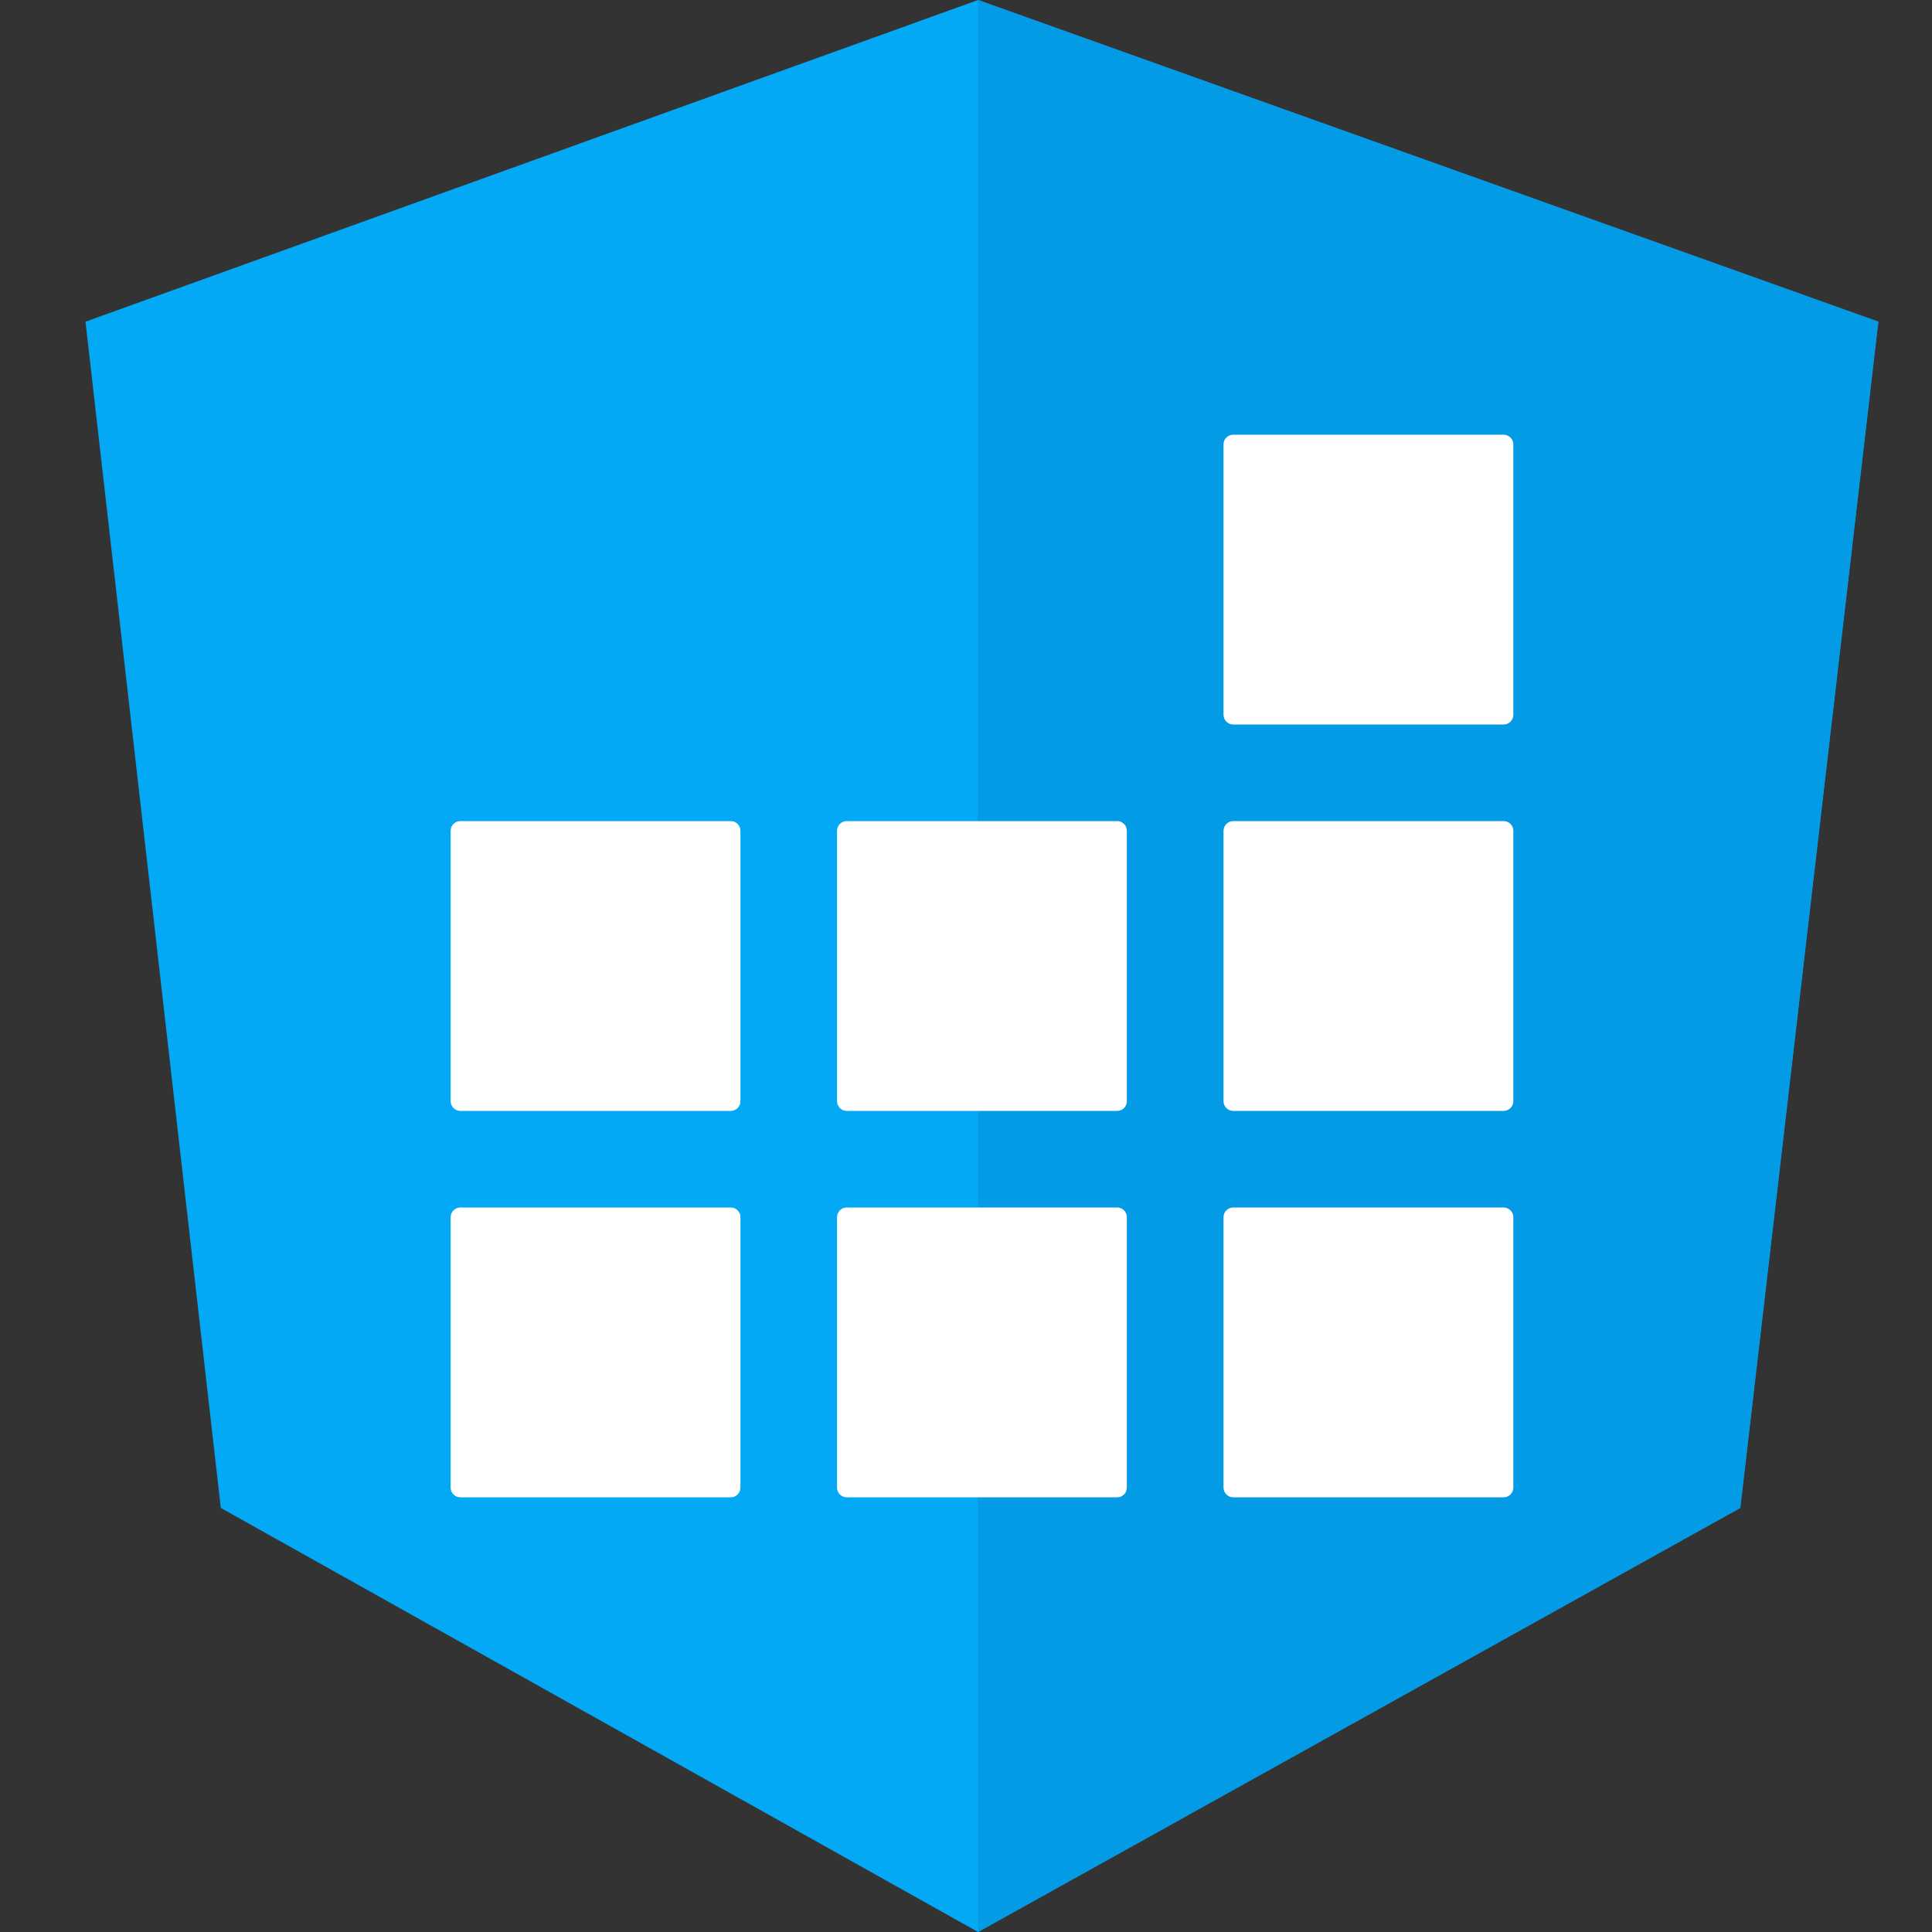 <svg width="24" height="24" viewBox="0 0 24 24" fill="none" xmlns="http://www.w3.org/2000/svg">
<rect x="0" y="0" width="24" height="24" fill="#333333" stroke="none"/>
<path d="M12.15 0L1.062 3.996L2.743 18.732L12.15 24L21.619 18.732L23.334 3.996L12.15 0Z" fill="#03A9F4"/>
<path d="M12.148 0V2.664V14.784V24L21.616 18.732L23.332 3.996L12.148 0Z" fill="#039BE5"/>
<path d="M18.679 5.4H15.319C15.253 5.4 15.199 5.454 15.199 5.52V8.88C15.199 8.946 15.253 9 15.319 9H18.679C18.745 9 18.799 8.946 18.799 8.88V5.52C18.799 5.454 18.745 5.4 18.679 5.4Z" fill="white"/>
<path d="M18.679 10.2H15.319C15.253 10.2 15.199 10.254 15.199 10.32V13.68C15.199 13.746 15.253 13.8 15.319 13.8H18.679C18.745 13.8 18.799 13.746 18.799 13.68V10.32C18.799 10.254 18.745 10.2 18.679 10.2Z" fill="white"/>
<path d="M18.679 15H15.319C15.253 15 15.199 15.054 15.199 15.12V18.48C15.199 18.546 15.253 18.6 15.319 18.6H18.679C18.745 18.6 18.799 18.546 18.799 18.48V15.12C18.799 15.054 18.745 15 18.679 15Z" fill="white"/>
<path d="M13.878 15H10.518C10.452 15 10.398 15.054 10.398 15.12V18.48C10.398 18.546 10.452 18.6 10.518 18.6H13.878C13.945 18.6 13.998 18.546 13.998 18.48V15.12C13.998 15.054 13.945 15 13.878 15Z" fill="white"/>
<path d="M9.078 15H5.718C5.651 15 5.598 15.054 5.598 15.12V18.48C5.598 18.546 5.651 18.6 5.718 18.6H9.078C9.144 18.6 9.198 18.546 9.198 18.48V15.12C9.198 15.054 9.144 15 9.078 15Z" fill="white"/>
<path d="M9.078 10.2H5.718C5.651 10.2 5.598 10.254 5.598 10.32V13.68C5.598 13.746 5.651 13.8 5.718 13.8H9.078C9.144 13.8 9.198 13.746 9.198 13.68V10.32C9.198 10.254 9.144 10.2 9.078 10.2Z" fill="white"/>
<path d="M13.878 10.2H10.518C10.452 10.2 10.398 10.254 10.398 10.32V13.68C10.398 13.746 10.452 13.8 10.518 13.8H13.878C13.945 13.8 13.998 13.746 13.998 13.68V10.32C13.998 10.254 13.945 10.2 13.878 10.2Z" fill="white"/>
</svg>

